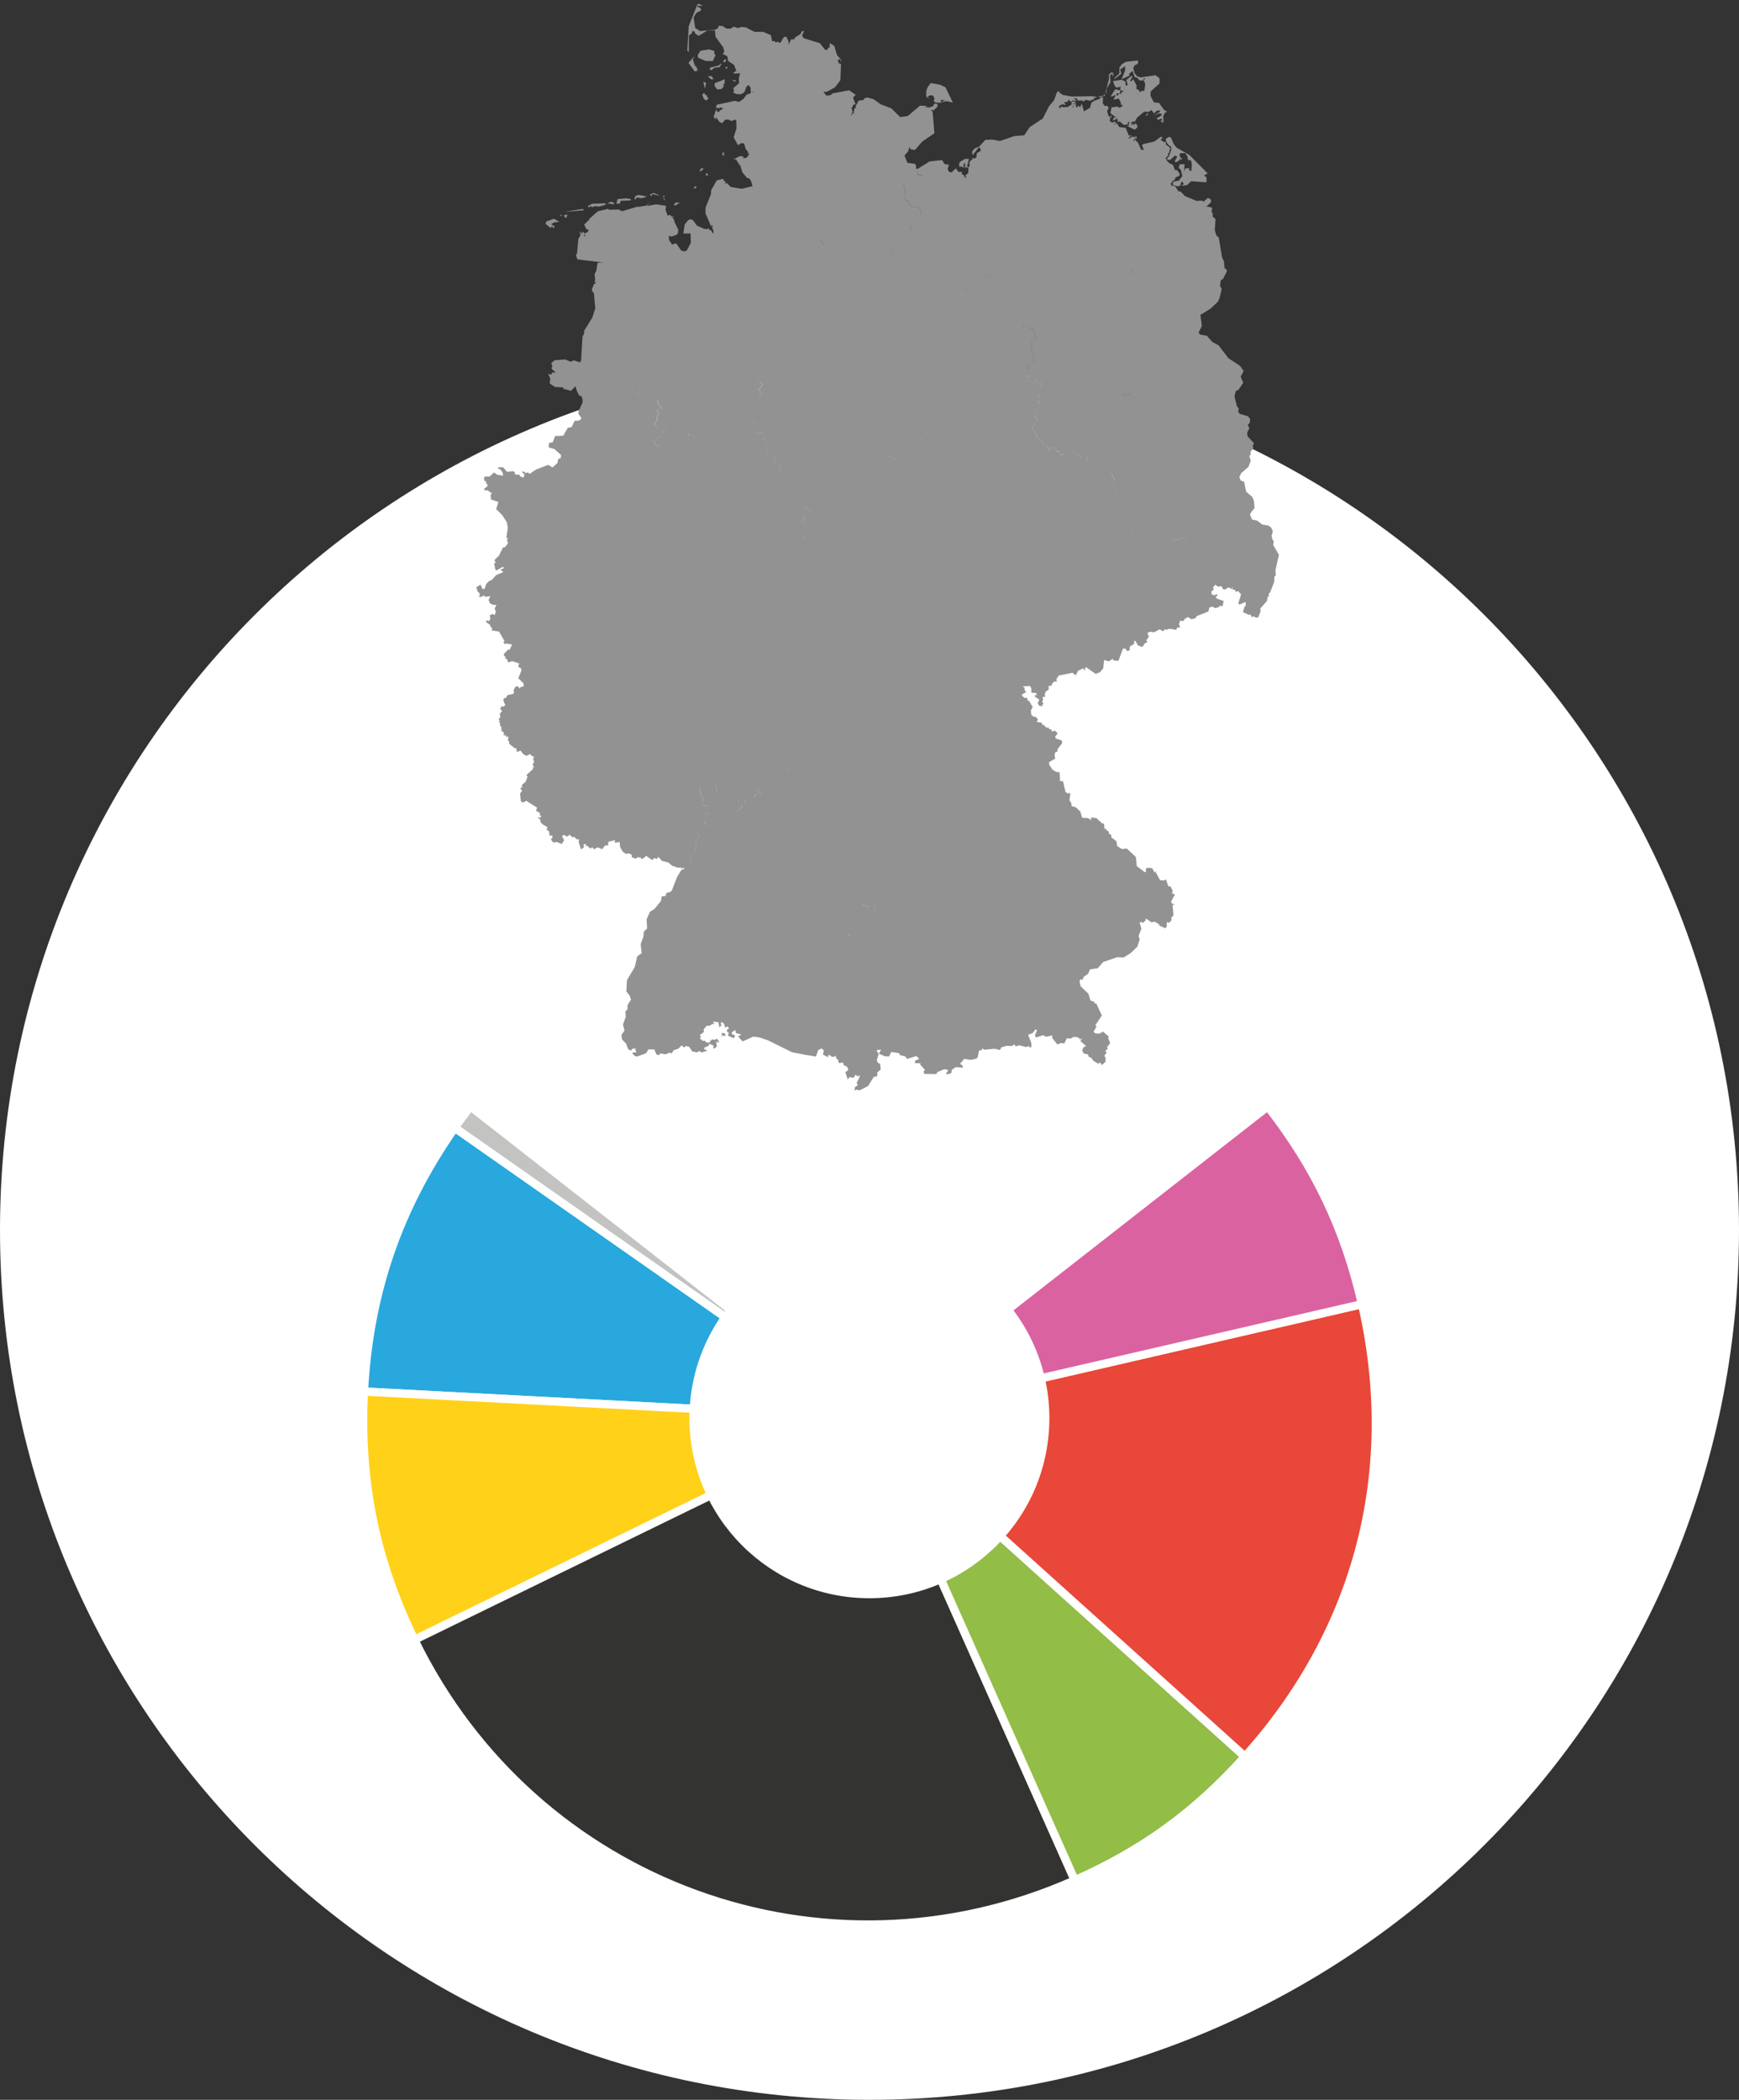 <?xml version="1.0" encoding="utf-8"?>
<!-- Generator: Adobe Illustrator 24.3.0, SVG Export Plug-In . SVG Version: 6.00 Build 0)  -->
<svg version="1.1" id="Ebene_1" xmlns="http://www.w3.org/2000/svg" xmlns:xlink="http://www.w3.org/1999/xlink" x="0px" y="0px"
	 viewBox="0 0 1690 2040" style="enable-background:new 0 0 1690 2040;" xml:space="preserve">
<rect x="0" y="0" width="1690" height="2040" fill="#333333" stroke="none"/>
<style type="text/css">
	.st0{fill:#FFFFFF;}
	.st1{fill:#929292;}
	.st2{opacity:0.9;}
	.st3{fill:#BCBCBB;}
	.st4{fill:none;stroke:#FFFFFF;stroke-width:7.984;stroke-miterlimit:10;}
	.st5{fill:#119ED9;}
	.st6{fill:#FFCC00;}
	.st7{fill:#1D1D1B;}
	.st8{fill:#86B633;}
	.st9{fill:#E53323;}
	.st10{fill:#D75197;}
</style>
<g id="Ebene_1_1_">
	<g>
		<path class="st0" d="M845,2040c466.7,0,845-378.3,845-845s-378.3-845-845-845S0,728.3,0,1195S378.3,2040,845,2040"/>
	</g>
	<g>
		<g>
			<polygon class="st1" points="701.1,1003.6 701.9,1005.4 700.6,1006.8 703.3,1005.9 705.2,1006.6 704.4,1003.8 			"/>
		</g>
		<g>
			<polygon class="st1" points="1064.8,93.9 1063.3,93.8 1062.9,95.1 1066.2,94.6 			"/>
		</g>
		<g>
			<polygon class="st1" points="1073.4,91.3 1072.1,93.2 1069.3,93.3 1067,94.9 1073.8,93.1 			"/>
		</g>
		<g>
			<polygon class="st1" points="934.3,162.9 932.4,162.7 932.5,162.9 			"/>
		</g>
		<g>
			<polygon class="st1" points="932.4,162.7 932.4,162.6 932.3,162.7 			"/>
		</g>
		<g>
			<polygon class="st1" points="1043,95.6 1041.8,97.7 1046.3,97.8 1044.2,95.9 			"/>
		</g>
		<g>
			<polygon class="st1" points="1113.8,113.1 1114.1,112.2 1115.8,111.1 1115.4,109.8 1113.4,112.2 			"/>
		</g>
		<g>
			<polygon class="st1" points="1075.6,85.6 1079.2,80 1078.8,73.4 1081.4,71 1080.9,72.6 1081.8,74.7 1081.8,71.4 1082.7,74.8 
				1081.8,70.6 1079.9,70.4 1077.8,72.3 1077.7,77 1074.5,88.9 1074.9,91.6 			"/>
		</g>
		<g>
			<polygon class="st1" points="1088.7,67.4 1093.5,64.3 1093.4,68.5 1090,77 1097.7,73.5 1097.2,71.9 1100.7,68.9 1102.7,74.9 
				1105.4,75.6 1107.2,78.1 1111,78.2 1110.9,76.6 1112.8,76.1 1112.6,77.2 1111.1,77 1113,81.4 1112.1,88.3 1109.5,88.2 
				1107.6,89.8 1106.9,87.5 1104.4,86.5 1104.5,82.7 1101.2,76.9 1099.5,79 1098.1,78.5 1100.7,74.4 1099.5,73.8 1094.6,77.8 
				1095.8,81.9 1095.2,83.5 1093.8,82.4 1093.9,79.4 1090.1,77.5 1081.6,78.8 1083.8,84.4 1086.3,85.1 1089,84 1088.7,87.7 
				1092.3,88.5 1089,90.2 1090.8,90.8 1086.9,91.3 1086.3,93.2 1084.9,91.9 1085.2,90.7 1088.3,90.7 1088.7,87.8 1083.8,86.7 
				1079.7,93.1 1080,94 1084.5,91.9 1082.1,96.8 1087.3,95.7 1089.1,99.5 1090.9,99.2 1088.9,99.9 1089.5,101.8 1091.5,102.4 
				1088.1,104.8 1086.1,103.6 1080.2,104.3 1079.1,109.9 1085.1,114.6 1082.6,114 1081.3,117.3 1085.9,115.1 1086.4,119 1088,117.8 
				1092.2,121.4 1096.5,120.7 1095.6,119.6 1097.7,117.8 1096.7,122.6 1094.1,121.8 1102.7,126 1105.5,123.6 1104.9,121.3 
				1103.7,119.8 1101.6,121.4 1100.3,119.9 1099.7,122.4 1099.3,119 1102.5,117.6 1102.1,119.6 1105.1,114.2 1112,108.5 
				1116.3,108.7 1119,106.9 1121.6,110.2 1124,107.7 1127.5,107.1 1126.8,109 1121.1,112.2 1126.3,110.2 1129.1,110.7 1128.7,112.2 
				1124.1,115 1125.4,116.4 1128.9,115.1 1129.5,117.5 1127.4,116.9 1129.6,119.2 1130.8,118.2 1130.4,112.8 1132.2,109.4 
				1134.3,108.6 1131.2,106.7 1126.4,100 1121.4,99.5 1118.1,93.1 1118.2,88.9 1126.9,81 1126.9,76.2 1123.1,73.1 1108.5,75.2 
				1105,74.1 1102.6,71 1101.3,66 1102.7,63.4 1105.7,62.1 1106,58.7 1093.9,60.1 1090.2,62.5 1087.9,65.5 1087.8,71.4 1083.4,75.4 
				1083,77 1089.6,71.7 			"/>
		</g>
		<g>
			<polygon class="st1" points="1148,155.6 1148.6,153.9 1147.6,153 1147.1,154.9 			"/>
		</g>
		<g>
			<polygon class="st1" points="1147.7,152.9 1147.6,153 1147.6,153 			"/>
		</g>
		<g>
			<polygon class="st1" points="1133.5,138.1 1136.4,141.7 1138.2,142.3 1138,146.3 1135.8,152.4 1134.3,153.5 1134.6,155.2 
				1137.2,155.3 1142.1,151 1144.1,152.4 1141.8,156 1142.4,157.9 1145.7,156.1 1147.6,153 1146.4,151.8 1146.6,148.9 1151.8,148.7 
				1153.9,151.8 1154.8,156.4 1155.8,155 1157.7,156.3 1158.3,160.2 1157.7,166.3 1155.2,165.1 1156.2,163.4 1152.9,163.5 
				1151.5,164.2 1150.7,167.4 1151.2,159.6 1146.5,159.6 1145.5,163 1147.7,165.2 1149,171.1 1145.6,175.5 1140.4,176.5 
				1139.5,179.5 1144,181 1146.8,180.6 1148.3,176.1 1150.4,178.4 1149.5,179.8 1147.8,179.4 1149.2,180.5 1153.6,179.8 
				1157.5,176.1 1172.4,177.1 1172.5,172.3 1170.1,170.5 1173.6,168.4 1155.8,150.5 1143.6,143.6 1140.7,140 1138.1,133.9 
				1136.1,132.9 1132.8,135 			"/>
		</g>
		<g>
			<polygon class="st1" points="1079.6,114.3 1080.4,113.5 1080,112.3 1078.9,112.8 			"/>
		</g>
		<g>
			<polygon class="st1" points="566.2,203 548,205.8 567.7,204.3 			"/>
		</g>
		<g>
			<polygon class="st1" points="573.8,200.2 576.1,201.4 577.2,200.3 582.4,200.6 584.6,200.1 584.2,199.2 584.9,200 589,198.7 
				588,197.5 575.5,197.9 571.3,200.2 572.6,201.7 			"/>
		</g>
		<g>
			<polygon class="st1" points="618.7,191.9 623.8,192.6 628.9,190.9 620.9,189.4 617.7,190.2 616.4,193.4 617.6,193.7 			"/>
		</g>
		<g>
			<polygon class="st1" points="596.3,196.6 593.6,196.1 590.1,197.4 596.7,198.6 			"/>
		</g>
		<g>
			<polygon class="st1" points="634,188.5 642,190.4 635.6,187.5 631.5,188.8 633.1,190.6 			"/>
		</g>
		<g>
			<polygon class="st1" points="658.1,197.9 660.9,197.6 659,196.6 656.3,197 654.7,199.4 657.6,199.5 			"/>
		</g>
		<g>
			<polygon class="st1" points="644.9,193.8 646.4,194.7 645.5,192.4 			"/>
		</g>
		<g>
			<polygon class="st1" points="645.8,190.9 645.2,189.6 644.3,191.4 645,192 			"/>
		</g>
		<g>
			<polygon class="st1" points="602.2,196.8 602.6,197.8 603.1,195.1 613.1,194.7 612.8,193.3 608.6,192.7 600.2,193.4 599,197.8 
				602.1,197.9 			"/>
		</g>
		<g>
			<polygon class="st1" points="681.5,163.3 679.8,166 680.8,166.5 683.9,164 683,163.6 			"/>
		</g>
		<g>
			<polygon class="st1" points="685.9,170.6 688.4,170.1 687.2,168.4 686.3,168.3 			"/>
		</g>
		<g>
			<polygon class="st1" points="676.3,182.8 676.9,181.1 675.7,180.9 673.7,183.1 			"/>
		</g>
		<g>
			<polygon class="st1" points="550.2,209.1 551.7,208.3 548.2,208.9 548.9,211.3 551.1,211.3 550.4,210.1 552.1,209.2 			"/>
		</g>
		<g>
			<polygon class="st1" points="546.6,209.5 544.5,208.5 544.4,206.7 544.7,210 			"/>
		</g>
		<g>
			<polygon class="st1" points="536.7,219.9 537.9,221.8 539.1,220.1 535.6,217.7 538.8,216 543.7,215.6 538.3,212.5 530.7,215.2 
				530.3,217.6 534.8,221.3 			"/>
		</g>
		<g>
			<path class="st1" d="M1242.9,539l-5.5-9.4l0.4-4.3l-1.2-0.8l-0.8-4.1l1.2-4.3l-1.8-3.7l-2.8-1.9l-5.7-0.9l-4.9-3.8l-5-1.1
				l-2.1-4.9l1.6-2.7l0,0l2.9-3.4l-0.6-7.2l-1.7-3.8l-5.9-5.1l-1.9-9.5l-3.3-1.3l-1.4-3.1l1.7-3.9l7.2-6.3l2.2-5.7l-1.3-4.6l1.4-2.3
				l-0.6-1.4l2.8-4l-0.2-3.1l1.2-1.6l-6.5-7l-0.2-3.8l2.1-3.8l-1.6-3.5l1.8-1.7l0.6-3.8l-2.2-2.8l-8.1-2.4l-1.5-2.3l0.7-2.5
				l-1.9-2.8l-2.3-9.2l1.3-5.3l2.6-1.2l4.6-6.8l-2.5-6l2.9-5.4l-3.5-5.1l-11.3-7.4l-9.6-12.5l-6.2-3.4l-5.1-5.9l-6.5-1.1l-1.6-1.9
				l3.2-6.5l-1.4-10.8l9.8-6l7.2-6.8l1.7-3.7l2-8.8l-1.7-2.9l0.8-5.4l2.3-1.5l3.7-7.5l-0.6-1.8l-1.6-0.4l-0.8-7.4l-5.4,2.9l-2.6-0.2
				l0,0l2.6,0.2l5.4-2.9l-1.7-3.4l-3.3-19.6l-2.3-1.9l-1.6-5.5l0.8-10.5l-2.8-2.4l-0.1-3.8l-1.2-0.8l0.9-2.9l-0.7-1.4l-4.9-0.9
				l4.3-4l0.1-2.6l-3-1.8l-4.2,3.7l-1.4-1l-5.4,0.3l-11.3-4.7l-4.5-4.7l-1.5,0.4l-4-5.6l-3-0.1l-1-2.4l1.6-0.7l-0.1-1.7l1.9-0.2
				l1.5-3.1l3.2-1.4l1-1.8l-2.8-3.9l-2.1-0.1l-1.9-5l-3.4-1.6l-2.8-2.8l-0.3-1.9l-1.1-0.1l3.1-2.7l-0.5-1.8l1.2-0.7l1.1-5l-4.1-3.1
				l-0.4-2.9l-1.4,0.5l-2.9-1.9l-0.2-1.2l1.7-0.7l-0.5-1l-1.4-0.4l-5.9,4.5L1111,140l-1.2,1.2l2,4.4l-2.8-0.1l-3.3-7.3l-1.9-1.4
				l0.3-1.4l-2.4,1.7l-0.1-1l2.4-1.9l0.5,0.7l0.2-2l-2-1l1.2,2.1l-2.7-1.4l-5,2.4l2-2.5l2.6-0.6l-3.8-0.3l-3.1-7.4l-6.2-0.8
				l-2.4-3.8l-3.6,1.9l3-2.4l-1.2-1.1l-2.7,1.3l-2.5-2l0.9-2.7l-2.3-2.8l-1-3.8l1.5-3.2l-1.2-2l-2.6,0.1l-1.9-2.4l0.3-5.7l-1.7-0.4
				l-1.9,1.8l-5.5,1.9l-2.3,1.8l-1.3,4.8l-5.9,3.5l-2.1-7.6l-1.6,3.6l-1.9-1.7l-0.8,1.8l-1.3-0.2l-0.4-3.9h-1.2l-1.1,4.2l-0.9-0.1
				l1.4-2.1l-0.5-2l2.3-0.6l-0.6-1.2l-3.3,0.5v2.7l-4,2.4l-4.5,0.2l-1.1-0.9l-1.6,2l-1.3-1.4l0.5-1l2.3-1.4h2.8l0.5,1.1l0.6-1.3
				l-1.8-1.8l3.3-0.5l1.9-2.7l-0.1,1.4l2.5,1.1l2.1-3.3l2.7-0.1l1.3,2.3l4.2-0.1l1.4,1.1l1.8-1.8l4.4,1l4.3-1.9l-0.8-2.6l-21.1,0.4
				l-8.9-1.6l-4-2.9l1.2-1.2l-2.7,1.2l-2.9,8l-4.9,5.9l-6.1,11.9l-12.8,8.5l-5.2,7.8l-9.7,0.8l-13.9,4.8l-7.6-1.4l-6.6,0.3l-6,6.5
				l-4.3,1.7l-2.6,3.1l0.4,3.7l6.2-7.9l1.8,1.8l-0.3,2l-3.4,1.9l-0.6,4.2l-2,1.2l-2.6-0.9l1.2,1.7l-2,0.9l-1.7,2.9l0.8,1.2l-0.8,2.5
				l-1.9-0.9l1.9-7.1l-3.7-0.1l-5.2,3l-0.9,3.1l1,1.9l0.9-0.9l2.9,1.7l-0.4-3.3l1.5-1.9l0.1,5.7l1.6-1.6l0.7,1l1-0.6l-0.2,5.7
				l-3,2.4l1.3,2.1l-2-0.4l-0.4-1.9l-2.3-1.3l0.2-2.1l-3.2,0.2l-2.8-3.6l-4,4l-2.6-0.6l-1.3-2.9l1.4-4l-4.4-0.6l-2.4-3.9l-12,1.3
				l-11.5,7.1l-0.9,4.9l6.1,2.2l-0.2,0.1l-6-2.1l0.9-4.9l-1.8-0.3l0.2-2.9l-1.2-1.8l-7.3-0.9L879,151l3.4-3.8l1.6-4.6l0.9,2.5
				l4.3,0.6l6.9-8l12-8.3l-1.8-21.6l-0.9,0.3l-0.4-1.3l1.8-0.1l-0.2,1.2l4.2-4l0.5-2.2l-1.1-0.9l-0.8,0.8l0.3-1.4l-2.1,1l-0.7,2
				l-4.6,1.4l-3.9-1.1l3.3-0.6l-7.5-0.3l-12,10.1l-7.3,1.1l-8.8-8.6l-10.1-3.8l-7-5l-6.2-1.7l-2.4,0.6l-1.4,1.9l-4.5,0.6l-2.9,5.1
				l0.2,1.8l-1.5,0.8l-0.7,4.1l1.3,0.8l-1.6-0.6l-2.8,2.9l2.1-3.8l-1.2-4.6l1,0.1l0.5-2.4l2.5-0.7L829,95l2.5-3l-6.3-4.3L808,91
				l0.8,0.1l-1.6,1.3l-4.1,0.6l-2.8-3.8h3.1l8-4.3l5.3-7l0.6-15.5l-1.7-0.5l1.7-1.3l-2.2,1.2l-0.9-3.7l2.5-0.6l0.6,2.8l0.3-2.1
				l-4.2-4.7l-2.7-9l-4.4-2.6v5l-0.9-1.2l-1.6,2.8l-1.9-0.1l-5.1-6.4l-16-5l-1.3-2.7l1.9-4.1l-2.1,0.1l-1.5,2.9l-4.7,2.8l-1.5,2.2
				h-2.7l-2.6,5.1v-3.2l-2.3-4.6l-2.3,0.6l-3.3,5.5l-3.2-1.1l-1,0.9l-1.8-1.6l-2,0.3l-1.2-5.9l-7.7-3.3l-8.2,0.1l-8.6-4.5l-4.2-0.3
				l-3.3,1.1l-4.1-1.4l-3.1,2l-4.1-0.2l-4-2.6l-3.8,0.1v1.9l-2.9,1.7l-14.8,1.4l-4.8-3.1L674.1,17l2.5-4.4l4.9-2.6l-1.1-2.7L678.1,7
				l-0.4-1.3l5.9-0.2l-2.4-0.8l-2.1-1l-1.5,0.9l-8.3,20.9l-1.4,23.6l1.5,1.5l0.1-16.2l2.9-2l0.5-2.3l2,0.5l1.1,2.5l3.1,1.7l8.3-5.2
				l7.4-0.2l0.6,6.3l7.5,10.4l1.1,4.5l-1.5,1l0.3,1l4.1,2.1l0.6,4.4l5.9,4l2,5.5l1.3-0.3l-3.9,2.1l0.4,1l4.4-0.1l1.2-1.7l-0.8,1.8
				l1.9,0.7l-0.9,0.1l-1,4.1l0.3,4.5l-5.8,5l1,1.8l-1,2.3l3.3,1.5l4.5,0.1l2.4-1.4l-0.7-0.5l1.2,0.4l2.4-6.1l2.1-1.3l1.9,3.2
				l-0.3,2.7l2.3,1.1l1.8-0.5l-1.1,0.9l-2.5-1.1l-0.5,2l-3.5,0.8l-3.3,4.4l-4.2,2.9l-4.3-1l-17.3,3.7l-1.1,2.8l3.7,0.7l0.4-1
				l1.8,0.8l1.3-0.8l-1.2,2.4l-1.9,0.4l-1.1,2l-2.2-1l0.6-1.5l-1.2,0.4l-2.3,6.7l2.4,3.3l-1.5-2.6l1.8,1.6l-0.7-2.8l3.6,5.3l2.8,1.3
				l2.7-3.3l3-0.4l3.3,1.6l3.6-1.5l1.1,1.3l0.1,7.4l-2.7,8.7l4.2,7.6l0.5-1.5l-0.3,1.5l3-2.1l2.7,0.4l1.6,5.4h1.2l-1,0.3l2.6,3.1
				l-1.7,0.8l2.1,0.1l0.1,0.9l-2.3,3.2l-2.1,0.5l-0.5-1v1.1H722l0.7-1.5l-3.5-0.7l-6.3,3.1l2.4,0.1l2.3,4l1.8-1.1l-1.7,1.4l1.8,1.9
				l2,6.5l4.3,5.2l2.8,1l1.3,2.5h0.1l1.3,4.7l-10.7,2.5l-10.5-1.8l-4.7-4.8l0.7,2.3l-1.5-1.3l0.5-1.4l-2.1-1.2l0.1-1.6l-6.5,1.6
				l-5.4,9.5l-0.3,3.9l-5.3,13.4l0.1,5.6l3.2,7.1l0,0l2.3,5.8l0.3-1.8l0.9,0.1l-0.1,3.5l1.6,1.7l-0.6-0.6l-0.1,3.2l-1.1-0.2
				l-0.5-2.1l-2.8-1.5v-1.4l-1.3,1.2l-3.3-0.3l-6.9-3.1l-3.9-5.4l-2.6-0.8l-2.1,0.9l-3.3,4.2l-1.3,8.8l7-0.1l0.3,9.1l-3.9,7.3
				l-1.9,1.1l-3.7-0.9l-4.2-6.3l-1.4-0.7l-3.1,1.2l-3-4.4l-0.2-4.1l2.9,0.7l5.1-1.9l1.5-3.1l-1.1,0.7l1-1.8l-3.9-8.1l-0.6-2.3l1-0.7
				l-1.2,0.5l-1.3-2.1l1.5-0.7l-0.6-0.8l-1,1.3l-2.1-2.1l-2.4,0.8l-2-5.8l0.5-3.7l-9.7-1.5l-8.7,1.6l2.1-3.9l-2.4,3.4l-8.7,1.5v-2.8
				v2.3l-15.2,4.6l-3.7-1.7l-8.9,0.3l-1.3-0.9l-9.9,2.4l-7.7,6.9l0.1-1l-0.6,2.1l-5,5l2.3,4.4l2.3,0.9l-1.8,2.4l-1.9,0.1l0.3,1.8
				l-2.4-3l-0.8,2l-2.2-2.6l1.5,3.8h2.2h-2.5l-1.9-3.4l1.3,4.1l-2,3.1l-1.3,14.2l-1.1,1.9l1.5,4l25,3l-5.4,0.3l-1.4,8.2l-1.6,2.6
				l0.7,6.2l-0.8,1.4l1.6,1.5l-2,0.6l-2,5.1l0.3,2.4l1.5,1.1l1.4,15.1l-2.9,9.1l-8.1,13l0.4,1.6l-1.8,4l-1.4,23.4l-1.2,1.4l-5.7-1.9
				l-3.3,1.3l-5.3-2.2l-10.3,0.8l-3.4,3l1.2,1.6l-0.6,3.7l4,3.6h-3.5l-0.9,2l-3-0.6l2.1,4.4l-0.6,4.8l5.1,3.4l8.2,0.5v1.3l7.5,2
				l4.2-4.5l1.7,5.3l2.1,3.9l1.9,0.2l1.3,3.6l-0.1,3l-4,8.6l0.1,2.3l3,4.4h-0.1l-2.2,2.1l-4.5,0.2l-2.9,6.1l-3.7,0.7l-4.4,7.7
				l-8,0.3l-2.1,6l-3.6,0.7l-0.6,4.3l5.6,1.6l6.5,5.7L545,445l-2.4,0.8l-0.9,4.1l-4.8,4.2l-4.1-2.5l-11.9,4.6l-6.3,4.2l-1.7-1.6
				l-1.5,0.9l-3.4-2.1l-0.4,1.6l2,1.4l-0.7,3.5l-3.3-1.2l-0.8-1.7l-4.1-0.2l-0.6-2.5l-1.6-0.8l-5.8,0.7L489,454l-4.3-0.1l-1.1,1.3
				l2.8,0.9l2.2,3.4l0.2,2.7l-5.7-1.1l-3-2.1l-4.3,4l-4.4-0.1l-1.4,1.7l1.1,0.9l-1.1,0.7l2.6,2l-0.3,1.6l1.4,0.4l-0.1,2.4l-2.9,2
				v1.7l3.2,0.1l4.3,2.9l-1.5,1.3l0.5,4.6l7.1,2.5l-2.1,6.9l5.9,5.9l4.5,6.9l0.9,5.5l-1.5,9.8l1.7-0.1l-1,1.9l1,3.3l-2.8,3.7
				l-2.1,0.4l-3.9,7.9l-4.4,4.3l1.2,2.6l-1.5,0.6l1.2,6.4l1.5,0.3l5.6-3.3l1.4,1.1l-3.6,1.8l2.9,2.1l-7.1,3.1l-4.1,4.6l-2.8,1.2
				l-2.6,2.6l-1.7,4.9l-1.9,0.1l-2-4.2l-4.1,2.5l1.2,4l2.2,2.2l-0.6,3.7l4.8-1.8l1.1,1.2l4.9-0.6l-1.7,3.6l1.2,3.1l3,1.7l3.4,0.1
				l-1.7,3.8l1.2,2.6l-1.3,3.6l-1.5-1.3l-3.1,1.3l0.5,4.1l-1.7,1.7l-1.7-1l-0.9,1.8l4.5,3.1L476,608l2.2,2.3l-0.2,3.4l0.6-1.2
				l6.4,1.1l5.3,9.2l-1.2,1.1l1.3,1.4l-0.6,0.8l1.8-0.9l6,0.9l-2.2,5l-1.5-0.1l-4.2,4.3l0.2,2l1.5,0.7l-0.6,1.4l1.7,0.8l1.5,3.4
				l3.7-1.3l6.8,2.2l-0.9,3.5l2.7,1.1l0.4,2.4l-3,7.5l4.9,4.7l0.5,2.9l-3.6,1.1l-0.1,1.4l-2.3-2.4l-2,0.3l-2.1,3.5l0.6,2.2l-1,1.4
				l-5.5,1.3l-1.5,2.6l-1.7,0.3l-0.8,1.9l2,5.1l-2.7,1.4l-0.9-0.8l-0.6,1.2l-0.7,1.9l1.8,1.5l-2.3,3.1l0.7,3.5l-1.1,0.2l-0.6,2.4
				l1.4,0.1l-1.7,1.7h1.3l0.5,3.9l1.3,0.9l-0.8,1.3l1.2,0.7l-1.2,1.3l2.6,1.6l0.7,4.2l1.2-1.9l0.7,2.7l0.6-0.9l1.5,0.7l-0.4,3.5
				l1.1,0.6l0.2,2.5l5.4,4.4l1.3-0.3l0.9,4l3.3-1.6l3,3.8l2.8,1.4l3.5-1.6l3.5,2.8l1.4-1.1l-1.9,2.5l1,3.7l-1.5,1.8l1.4,3.4
				l-1.7-0.5l0.9,1.7l-6.5,5.9l0.9,1.8l-1.7,4.7l-3.8,3.4l0.4,2.1l-2,0.7l1.9,2.7l-2,2.7l0.9,7.8l2.2,0.8l3-1.6l10.5,6.7l-1.1,3
				l3.9,2.2l-0.2,2.2l1.5,0.4l-1.1,2.1l-2.1-0.8l0.3,1.2l2.1,1.5l-0.3,1.8l2.2,2.5l4.8,2.8l-0.8,2.7l2.4,1.2l0.5,4.4l2.4-0.3
				l0.6,1.6l-1.7,2.4l2.3,3l3.5-0.6l4.7,2l2.3-3.6l-2-4.1l1.9-1.3l2.8,1.8l2.8-1.8l2.9,2.7l1.1-0.9l3.3,2.9l1.9-0.4l-0.6,2.7
				l2.4,7.3l2.9-2.3l-0.7-2.2l1.5-0.9l1.3,0.4L569,822l1.8-0.4l2.7,2.8l2.3-1.3l1.2,2l4.1-1.9l4.1,1.9l2.7-3.7h3.1v-1.9l0.2-1.7
				l6.6-1.6l-0.6,2.5l5-0.6l0.5,4.9l2.4,4.3l3,2.2l3.1-0.4l2.7,1.3l0.1,2.4l3.4,1.3l2-0.6l-0.1-1.1l2.2,0.9l1-0.7l0.3,1.7l2.7-0.4
				l2.3-2.5l6.1,4.2l1.9-2l2.7,0.9l1.2-2.1l3.6,3.9l6.4,1.7l3.5,3.1l5.6,1.9l3-0.3l0.4,1.3l2.2-1.1l0.6,1.3l4.4-3.8l1.1-2.4l1.3-5.2
				l4-6.1l0.8-8.8l3.1-6.5l-1.7,0.1l0.5-2.1l8.3-7.8l-3.2-3.9l4-5.4l0.2-2.8l0.1-0.1l-0.2,2.8l-4,5.4l3.2,3.9l-8.3,7.8l-0.5,2.1
				l1.7-0.1l-3.1,6.5l-0.8,8.8l-4,6.1l-1.3,5.2l-1.1,2.4l-4.4,3.8l-3,1.1L658,852l-5.1,13.1l-1.9,1.7l-3.1,0.4l-1.2,3.3l-3.7,0.4
				l-0.7,4.5l-6.3,7.7l-4.3,2.7l-3.3,7.3l0.5,8.9l-3.2,3.1l-0.4,4.7l-2.7,7.6l1,8.6l-4.4,3.2l-2.3,10.2l-7.6,12.8l-0.6,11l3.3,4.2
				l1.2,3.7l-3.3,5.2l-0.1,4.2l-2.1,2.3l0.5,4.8l-2.8,7.8l1.5,5.7l-3.1,4.6l0.9,4.4l3.7,3.7l2,5.4l2.5,1.5l2.3-2.2l2.2,0.5l1.6-1.1
				l-1.7,1.7l1.2,2.6l-4.4,0.6l2.8,3.1l2.2,0.5l8.8-3.1l2.2-3.8l5.9,0.1l1.8,4.7l2.6,0.8l1.4-1.7l5.1,0.9l4.1-1.7l1.8,0.9l1.7-3.1
				l4.7-1.6l3.4-3.3l1.8,2l2.6-1.3l2.7,0.7l3,4.6l5.1,0.9l1.3-1.4l2.9,1.4l4.7-1.4l0.2-1.4l-1.8,0.6l-0.9-2.2l4.3-2l1-2l4.2,2
				l-0.7,2l1.2,0.8l2.5-2.3l-0.7-3.7l1.1-1.2l0.6,1.8l1.1-1.3l-2-3.1l-2.1,1.3l-3-0.6l-0.3,1.3l-1.2-0.4v2l-2.8,0.4l-1.7-1l0.2,1.3
				l-0.7-2.3l-1.9,0.3l-3.3-2.5l1.3-1.3l-1.3-1.9l4.1-3l-0.4-2.2l2.9-3.8l3.1-0.1l2.7-1.8l2.1,0.4l-1.2-1.5l0.5-1.8l0.8,1.1l3.5,0.1
				l1,5l2-1.8l-0.7-1.9l0.8-1.5l2.5,1.9l0.9,3.6l2.5-1.1l1.5,2.1l-1.6,0.5l-0.8,2.1l2,1.5l-0.8,2.8l5.6,2.4l1.5-2.5l-3.4-1.6
				l0.1-1.5l3.3-2.4l0.8,3.1l4.5,1.2l0.1,1.2l-1.9-0.3l-0.1,1.8l3.7,4.2l10.5-4.7l6,0.8l8.2,2.8l23.7,11.7l11.4,2.1v0.1l11.6,1.8
				l2.2-6.3l3.3-1.5l2.2,2l-1,3.9l5,2.5l0.6-2.5l3.4,2.3l3.6-0.6l0.6-1.4l-0.5,3.1l2.6,2.3l-0.7,0.7l1.2,1.9l3.6-0.6l1,2.7l3.3,1.6
				l1,3.1l-2.9,2.1l2.4,7.1l1.7-2.4l4,0.8l1.6-3.1l2.5,1.7l1.2-1l0.8,0.7l-3.2,6.8l1.3,1.9l-3,2l-0.3,3.3l2.1-0.9l2.7,0.8l8.3-4.3
				l5.6-8.9l3.4-0.7v-3.7l3.3-2.8l-0.6-5.5l-2.2-1l-1-2.3l1.8-6.4l-1.9-2.9l0.7-0.9l3.6-0.1l-2.2,3.7l5.8,2.6l4.1,0.2l2.2-4.4
				l7.8,1.2l0.4,1.8l5.4,1.3l1.6,2.5l9.3-2.9l2.5,3l-3.8,1.4l-0.3,2.5l5.6,0.2l-0.5,1.2l4.6,5.1l-1.2,1.9l0.6,2.1l11.8,0.2l1-2
				l6.6-2.7l4,0.7l-2.5,4.1l3.8-0.3l1.8-1.3l0.1-2.5l4-2.8l7.2,0.6l-1.2-2.9l-2-0.6l4.2-5.1l6.2,1l5.6-1.2l1.3-1.3l1.4-6.7l2.6-0.2
				l0.2-1.8l2.3,1.3l10.1-0.9l5.3,1.2l1-2.5l4.9-1.5l5.3,0.1l2.8-1.5l1,1.9l3.5-1.1l6.5,1.7l3.3-1.1l-0.3,1.7l2.4-0.7l-0.2-4
				l-3.1-7.8l4.3-1.5l3.2-3.9l1.1,1.2l-2,4.9l1.2,1.9l6.9-2.2l2.7,1.6l6.1-1.4l-0.1,2.5l5.1,6.3l3.4-1.4l3.3,0.4l2.5-5l3.7,0.3
				l2.7-1.6l4.3,0.3l2.3,2.1l2.1-1.2l-2,2.8l5.6,4.9l-2.3,0.9l-1.5,3l1.4,3.2l4.3,1.1l0.5,2l2.5,1.1l2.3,3.1l5,2.9l0.5-1.4l1.7,0.8
				l0.8,1.9l3.7-3.5l0.1-3.8l-1.3-1.7l2.2-3.4l-1.3-1.8l2.4-1.4l-0.7-1.8l3.1-4.1l-1.8-4.4l0.3-2.1l-5.4-4.6l-3.9,2l-3.7-0.4
				l-1.7-1.6l3-5.1l-1.3-1l6.4-9.7l-5.6-11.9l-1.4,0.5l-0.7-2.1l-3.3-0.8l-2-6.7l-7.6-7.3l-1.1-4.6l0.7-2.2l2.3,0.4l1.2-3l4.1-2.7
				l1.9-4.4l7.4-1l5.4-6.1l13.7-4.7l6.2,0.3l6.7-4.2l6.5-6.2l2.4-7.2l-1.1-3.3l2.7-7l-1.6-5.9l1-0.8l2.2,1l2.6-2.5l0.2-1.8l5.5,3.8
				l2.8-0.8l4.1,2.3l1,1.8l5.6,2.5l1.4-2.3l-0.2-2.7l1-1.4l0.9,1.3l2.7-2.6v-2.7l2-2.3l-0.9-9.9l2.1-0.9l-2.2-0.4l-1.5-1.8l3.9-7.2
				l-2.9-1.2l0.8-2.2l-1.9-4.1l-2.5-0.7l-2.2-6.5l-1.9,1.1l-3.8-0.3l-4.1-7.5l0.5-1.4l-1.7,1.5l-2.4-4.2l-4.1-0.5l-2,0.7v3.4
				l-1.1,0.2l-7.8-5.9l-0.8-8.7l-8.9-8.4l-4.6,0.6l-4.8-3l-0.6-4.6l-5.1-3.9l0.2-2.1l-2.2-1.3l-0.6-2.5l-1.7-0.5l-0.6-1.7l-1.7-0.1
				l-0.4-5.1l-1.9-0.2l-5.3-5l-5.3-0.8v2.7l-2.9-2l-5.8-0.3l-1.9-6.2l-4.2-3.9l-4.3-1.3v-2.5l-2-3.1l0.9-6.1l-0.7-1.2l-1.3,0.8
				l-2.7-1.5l-2.5-10.7l-2.8,0.2l-0.5-8.9l-2.9-0.1l-3.9-2.1l-3.3-5.1l-0.1-2.4l6-3.4l-0.7-3.2l0.9-3.3l2-0.3v-2.4l4.5-5.8l-0.3-2.6
				l-5.9-2l-0.6-1.7l2.4-3.1l-0.8-1.2l-2.5-1.8l-2.4,1.4l-0.1-2.3l-2.5-0.3l-0.1-1.4l-2.8-0.2l-2.5-2.9l-0.9,0.9l-0.9-2.7l-4.8-0.7
				l1.2-2.4l-2.3-2.8l-1.4,0.4l-2.7-2l-0.5-4.4l1.8-3.5l-2.3-3.4l0.7-0.6l-1.2-0.1l-0.7-1.9l-1.2,0.4l-0.8-3.3l-2,0.4l-3-2.2
				l0.5-1.7l3.6-1.8l-1.8-2.9l0.5-1.2l-2.1-1.5l7.1-0.5l1.3,2.1l0.1,4.5l4.6,0.2l0.9,2.7l-1.8-1.1l-0.5,1.7l4.6,3.3l-1.6,3.2
				l1.3,2.6l4,0.5l-1.1-1.1l1.3-1.4l-1.3-2l1-1.6l-0.4-3h2.5l-0.6-2.7l1.5-3l2.4-1.1v-3.9l2.7-0.1l0.9-2.5l2.3-1.8l1.8,0.7l-0.2-2.8
				l2.2-3.5l13.6-2.7l2.9,2.6l2.5-4.7l5.1-2.2l1.3,2.4l0.8-3.8l10.9,7.5l-0.5-1.2l3.3-0.9l3.4-3.9l0.9-8.2l4.6,1.3l3.9-2.5l0.5,1.6
				l4.9,0.4l4.4-11.8h2.7l1.1,2.3l2.7-0.7l0.2-3.7l4.4-2.7l-0.4-3l1.6,0.5l2.1,4l4.4,1.7l2.5-3.6l2.4-1.2l-1-1.9l2.5-3.2l-1.4-3.8
				l2.7-1.2l3.8,0.6l5.3-2.9l3.6,1.9l1.7-2.2l1.2,0.9l3.1-1.2l6.7,1.1l0.5-2l3.1-0.3l-1-3.3l1.1-3.3l3.1,0.4l1.5-2.3l3-1.6l3.4,2.1
				l4-1.1l1-1.9l11.5-4.6l0.8-3.7l2.8-1l3.1,1.5l3.9-1.2l0.1-1.2l3.1,0.5l0.9-5.1l-7.3-2.5l0.5-0.7l-1.2-0.8l2.1-1l-0.3-1.5
				l-3.5,1.1l-2.1-1.4l0.1-2.8l1.7-0.8l0.4-1.7l-1.1-1.6h1.2l1.3-2.1l3.1,2.2l2-0.9l1.7,0.9l0.3,1.6l2.1,1.1l3.8-2.3l3.2,1.7
				l0.8-3.1l-0.3,3.3l2.8,0.7l0.3,1.8l2.5-0.8l2.9,3.2l-2.8,9.1l1.5,0.7l5.7-2.4l0.2,3.5l-1.3,1.1l-1.5,5.3l5.9,2.7l1.5-0.4l1.2,2.6
				l1.9-0.9l1.9,1.3l2.5-0.2l2.4-6.5l-0.6-1.9l6.6-7.5l0.8-4.3l1.2-0.4l-0.2-2.8l1.2-0.6l4.1-10.5l0.2-5.4l1.3-0.7l-0.3-5.3
				L1242.9,539z M568,229.7l-0.9-1.4h2L568,229.7z M584.8,403.3l-11.9-0.3l0,0L584.8,403.3L584.8,403.3z M628.2,388.4l-8-3.9
				l-2.1-7.2l-6.8-3l0,0l6.9,3.1l2.1,7.2L628.2,388.4L628.2,388.4z M635.3,387.1l4,2.3l1,4.1l3.7,3.6l-5.1,1v2.2l2.1,2.6l-2.7,0.5
				l0.1,5.1l-2.2,3l0.6,2.2l2.3,1.8H639l-2.3-1.8l-0.7-2.2l2.2-3l-0.1-5.1l2.7-0.5l-2.1-2.6v-2.2l5.1-1l-3.7-3.6l-1-4.1L635.3,387.1
				L635.3,387.1z M642.9,434.9l-5.2-2.1l-2.9-4.6l7.4-4.4h0.1l-7.4,4.4l2.9,4.5L642.9,434.9L642.9,434.9z M645.3,423.9L645.3,423.9
				l-0.8-5l0.3-1.1l2-0.4l-1.7-1.8h-1.5h1.6l1.7,1.8l-2,0.4l-0.3,1.1L645.3,423.9z M652.6,431.8l-5.4-1.6l0,0L652.6,431.8
				L652.6,431.8z M660.8,429.7l-3.4-0.3l0,0L660.8,429.7L660.8,429.7z M670.9,423.4l-2.2-1l0.1-1.3l0.1-0.1l-0.1,1.3L670.9,423.4
				L670.9,423.4z M670.3,376.4L670.3,376.4l5.1,2l0,0L670.3,376.4z M676.1,424.6l-2.7-1.9h0.1L676.1,424.6L676.1,424.6z
				 M706.4,275.1L706.4,275.1l-1.9,0.5l0,0L706.4,275.1z M703.9,274.4L703.9,274.4l-1.9,1.4l-4.6,0.5l0,0l4.6-0.5L703.9,274.4z
				 M700.6,214.1L700.6,214.1l-3.6,5l0.9,2.5l0,0l-0.9-2.5L700.6,214.1z M698.3,230.4l1.5-2.7l-1-2l0.5-3.8l0,0l-0.5,3.8l1,2
				L698.3,230.4l-2.2,1.7l0,0L698.3,230.4z M694.4,230.8L694.4,230.8l-1,0.9l0,0L694.4,230.8z M693.6,269.9L693.6,269.9l-2.1,1.2
				l0,0L693.6,269.9z M687.1,268.4L687.1,268.4l-0.9,0.1l-0.1-0.2L687.1,268.4z M678.5,377.5l1.5,0.8l0,0L678.5,377.5L678.5,377.5z
				 M686.7,787.6l-2.8,2.6l0.9,1l-0.1,0.1l-0.9-1L686.7,787.6l0.9-4.3l-5.5-2l1.8-2.7l-4.1-10.8l0.6-3.9l2.1-0.8l0,0l-2,0.7
				l-0.6,3.9l4.1,10.8l-1.8,2.7l5.5,2L686.7,787.6z M691.8,370.8l-4.6-1.8l0,0L691.8,370.8L691.8,370.8z M692.3,772.8L692.3,772.8
				l2.9-2.2h0.1L692.3,772.8z M696.3,771L696.3,771l0.6-1.7l-1.8-9h0.1l1.8,9L696.3,771z M701.5,368.2l-1.7-1.9h0.1L701.5,368.2
				L701.5,368.2z M702.9,760.6l-0.5-1.8h0.1l0.4,1.5V760.6z M704.6,385.1L704.6,385.1l-0.3-3.3l1.1-1.4l-1.1-1.9l-0.2-8.5l-1.1-2.2
				h-0.2l0.2-0.1l1.1,2.2l0.2,8.5l1.1,1.9l-1.1,1.4L704.6,385.1z M706.8,772.1v-0.2h0.1L706.8,772.1L706.8,772.1z M708,386.1
				l-1.9-1.5l0,0L708,386.1L708,386.1z M708.7,295.2l-3.2-0.1l-1.1-2.1l0.4-3l-3.8-2.1l0.3-1.7l-3.3-5l-0.9-4l-9.2-4.3l-0.4-0.5
				l-2.1-3.4l0.7-0.5l0,0l-0.7,0.5l2.1,3.4l0.4,0.5l9.2,4.3l0.9,4l3.3,5l-0.3,1.7l3.8,2.1l-0.4,3l1.1,2.1L708.7,295.2L708.7,295.2z
				 M734,370.5l4,0.4l3.2,2.9l-3.6,4.6l1.3,1.1v1.9h1.2l-0.1,2.5l-2.3,2.3l0.2,2.3l-3.4,4.5l0,0l3.4-4.5l-0.3-2.3l2.3-2.3l0.1-2.5
				h-1.2v-1.9l-1.4-1.1l3.6-4.6l-3.2-2.9L734,370.5L734,370.5z M728.3,400.3l1-5.6l1.7-0.6l0.7-2l0,0l-0.7,2l-1.7,0.6L728.3,400.3
				l-1.7,0.8l1.2,0.8l-0.5,1.5l5.4,1.9l3.4,2.6l-2,1.5l0,0l2-1.5l-3.4-2.6l-5.4-1.9l0.5-1.5l-1.2-0.8L728.3,400.3z M733.3,414.4
				L733.3,414.4l-0.7-5.6h0.1L733.3,414.4z M730.6,412.9l-0.6,0.7l0,0L730.6,412.9L730.6,412.9z M722.1,281.9l2.6-2.8l0,0
				L722.1,281.9l-4.2,0.1l0,0L722.1,281.9z M718.1,295L718.1,295l2.4,3.7h3.4h-3.5L718.1,295z M719.1,779L719.1,779l-1.3,0.1
				l-0.8-2.2l0.1-0.1l0.8,2.3L719.1,779z M720.4,383.7l3.7,0.5l0,0L720.4,383.7L720.4,383.7z M715,277.4L715,277.4h-1.8H715z
				 M710.1,293.1L710.1,293.1l0.5,1.9l3.8,2.7l0,0l-3.8-2.7L710.1,293.1z M711.7,384.7l5.6,1.3h-0.1L711.7,384.7L711.7,384.7z
				 M712.4,773.1L712.4,773.1l2-1.6v0.1L712.4,773.1z M713.9,788.1L713.9,788.1l1.3-1.4l0.1,0.1L713.9,788.1z M715.4,775.7
				L715.4,775.7l1.1-1.2h0.1L715.4,775.7z M720.6,784.9l-3.7,3.4l-0.1-0.1l3.6-3.3l0.7-2.9l0.1,0.1L720.6,784.9z M722.2,782.8
				L722.2,782.8l3-2.3l-1.6-1.9l0.8-1.9h0.1l-0.8,1.9l1.6,1.9L722.2,782.8z M725.7,776.9L725.7,776.9l-0.3-2.7l2.9-0.8l0,0l-2.8,0.8
				L725.7,776.9z M730.5,421.2L730.5,421.2l0.8-5l-3.1-3.3l0.1,0.1l3,3.2L730.5,421.2z M733.9,773l-0.3,0.6l-1.8,1.4h-0.1l1.7-1.4
				l0.3-0.6l1.2-2.2h0.1L733.9,773z M738.7,773.4L738.7,773.4l1.5-0.9l-4.5-6.3l0.1-1.4l0.1,0.3l-0.1,1.1l4.5,6.3L738.7,773.4z
				 M738,766.8l0.2-2.2l-0.1,2.2H738z M747.2,445.3l-1.9-0.7l-0.9-2.1l1.7-2.1l-1.3-1l1.3-1.3l-1.7-3.1l-0.2-3.2l1.8-1.6l-3.3-3.9
				l-1.8,0.4l2.1-3.4l-0.4-1.4l-2-1.3l-3.5,0.6l-1.8-0.7l0.1-1.1l-3.1,1.1l3.1-1.2l-0.1,1.1l1.8,0.7l3.5-0.6l2,1.3l0.4,1.4l-2.1,3.4
				l1.8-0.4l3.3,3.9l-1.8,1.6l0.2,3.2l1.7,3.1l-1.3,1.3l1.3,1l-1.7,2.1l0.9,2.1L747.2,445.3L747.2,445.3z M752.8,443.6l-4.8-0.1
				L752.8,443.6l0.9,1.9l-1.8,1.7l1.1,0.5l-0.3,1.6l5.7,3.3l0.3,3.7l-1.6,3.7H757l1.6-3.7l-0.3-3.7l-5.7-3.3l0.3-1.6l-1.1-0.5
				l1.8-1.7L752.8,443.6z M761.2,744.8L761.2,744.8l-6.6-1.3l0,0L761.2,744.8z M761,738.2L761,738.2l1.7,1.2l0,0L761,738.2z
				 M756.3,739.6L756.3,739.6l0.1,0.7L756.3,739.6z M762.2,756l-1.5-1.8l-2,1.8l-3.4-1.5l-2.9,2.8l1.2,2.5l-1.2-2.5l2.9-2.8l3.4,1.5
				l2-1.7L762.2,756h0.2H762.2z M763.5,752.2L763.5,752.2l1.7,1.8L763.5,752.2z M765.3,749.9l-0.2-2.8l-2.7-2.5l-0.4,3.5l-2-0.1l0,0
				l2,0.1l0.4-3.5l2.8,2.5L765.3,749.9L765.3,749.9z M768.3,739.5l-2.8-2.6l0,0L768.3,739.5L768.3,739.5z M766.3,461.6l0.7,1.5
				l-1.2,2.2l1.6,2.8l-6.1,7l1.6,1.5l-0.6,1.8l1.2,2.5l-2.3,7l6.5,0.5l0,0l-6.5-0.5l2.3-7l-1.2-2.5l0.6-1.8l-1.6-1.5l6.1-7l-1.6-2.8
				l1.2-2.2L766.3,461.6l2.2-2.7l-4.7,0.8l-3.7-1.3l0,0l3.7,1.3l4.7-0.8L766.3,461.6z M771.6,486.9L771.6,486.9l-0.3,2.8l1.5,1.3
				l0,0l-1.5-1.3L771.6,486.9z M773,740l-0.9-3.1l0,0L773,740L773,740z M808.6,522.8l-0.2,2.3l0,0L808.6,522.8l-2.4-3.3l0,0
				L808.6,522.8z M805.1,212.2l1.4-4.2l0,0L805.1,212.2l-4.6,5.1l0,0L805.1,212.2z M796.2,229.8L796.2,229.8l-1.1-0.8L796.2,229.8z
				 M794.9,210.9L794.9,210.9l-3.4,10.7l3.3,0.4l-3.3-0.4l0,0L794.9,210.9z M782.7,489.7l1,3.7l4.4,4.3l-1,1.3l0,0l0.9-1.3l-4.4-4.3
				L782.7,489.7L782.7,489.7z M787.1,746.4l-0.1,3l0,0L787.1,746.4L787.1,746.4z M783,496.8L783,496.8l-0.3,1.9l1.7,2.5l0,0
				l-1.7-2.5L783,496.8z M775.8,489.2l2.2,2.1l0,0L775.8,489.2L775.8,489.2z M775.8,739.8L775.8,739.8l1,2L775.8,739.8z
				 M777.2,742.7l-0.4-4l0,0L777.2,742.7L777.2,742.7z M777.8,527l-3.1-0.7l2.5,3l0,0l-2.5-3L777.8,527l0.7-1.2l0,0L777.8,527z
				 M778.6,521.6l-1.6,3l1.2,0.9l-1.2-0.9L778.6,521.6l4.3-0.5l1.3-1.8l-1.4-3.8l1.3-3.3l-4.9-6.3l3-2.2l-1.3-3.8l0.1,0.1l1.3,3.7
				l-3,2.2l4.8,6.3l-1.3,3.3l1.4,3.9l-1.3,1.8L778.6,521.6z M783.2,531.9l-0.1,1.9l0,0L783.2,531.9L783.2,531.9z M782.6,748
				L782.6,748l1.4-2.5l0,0L782.6,748z M782.8,744.3L782.8,744.3l1.6-0.8l0,0L782.8,744.3z M784.4,738.9l-0.2,2.1l0,0L784.4,738.9
				l0.3-2.4l0,0L784.4,738.9z M793.4,1016.4l-4.1,1.3l-4-1.2h0.1l4,1.2L793.4,1016.4L793.4,1016.4z M792.1,750.1L792.1,750.1
				l1.4-2.9l0,0L792.1,750.1z M795.1,530.4l-2.8,2.3l-2.2-4.2l2.2,4.2L795.1,530.4L795.1,530.4z M797.8,230.8l0.3,4.1l4.6,4.7
				L798,235L797.8,230.8L796,231L797.8,230.8z M798.7,1011.8l-2,0.3l0,0L798.7,1011.8L798.7,1011.8z M799.1,520.2L799.1,520.2
				l0.7,0.5L799.1,520.2z M800.9,524.1l-0.1-2.6l0,0L800.9,524.1L800.9,524.1z M801,762.4l2.5-2.1l0,0L801,762.4L801,762.4z
				 M802.9,765.9l-0.5,2.9l0,0L802.9,765.9L802.9,765.9z M811.4,1011.4l-9.5-3.3h0.1L811.4,1011.4L811.4,1011.4z M840.6,239.2
				L840.6,239.2L840.6,239.2L840.6,239.2z M835.7,827.7L835.7,827.7l-0.6,0.1L835.7,827.7z M833.2,210.6L833.2,210.6l-2.6,3l0,0
				L833.2,210.6z M832.9,512.2L832.9,512.2l-1.2-2l0,0L832.9,512.2z M829.9,199.8L829.9,199.8l-2.1,0.8l0,0L829.9,199.8z M828,202.5
				L828,202.5l-1.3,1.7l0,0L828,202.5z M820.1,199.7l1.1-1.4l0,0L820.1,199.7l0.9,0.9l-1.1,3.8l0,0l1.1-3.7L820.1,199.7z
				 M818.4,516.8l1.8,2.6l0,0L818.4,516.8L818.4,516.8z M817.7,770.8l2.2-2.2l0,0L817.7,770.8l1.8,1.6l-1.9,1.3l1.9-1.3L817.7,770.8
				z M816.9,774.2L816.9,774.2l-0.9,2.4l0,0L816.9,774.2z M812.6,208.8L812.6,208.8l1.7-4.9l0,0L812.6,208.8z M820.9,1012.9
				l-1.1-4.5l-2.8,0.1l-0.3-1.5l-2.3,0.7l0,0l2.3-0.7l0.3,1.5l2.8-0.1L820.9,1012.9L820.9,1012.9z M819.8,909.7l-2.1-0.6V909
				L819.8,909.7l1.2-1L819.8,909.7z M821.1,984.2l2.3-1.6l0,0L821.1,984.2L821.1,984.2z M825.8,806.9L825.8,806.9l-1.2,0.7l0,0
				L825.8,806.9z M823.5,794L823.5,794l1.4,0.2l0,0L823.5,794z M825,803.9L825,803.9l0.9,1.7l0,0L825,803.9z M825.2,812.2h1.1l0,0
				H825.2L825.2,812.2z M823.6,790.5L823.6,790.5l4.6-2.2l0,0L823.6,790.5z M823.4,779.6L823.4,779.6l1.4-0.1l0,0L823.4,779.6z
				 M822,971.5L822,971.5l2.2-1l0,0L822,971.5z M823.5,986L823.5,986l-1.2,1.3l0,0L823.5,986z M822.2,992.1l1.9,0.5v0.1L822.2,992.1
				L822.2,992.1z M823.9,1009.6l-1.7-0.9v-0.1L823.9,1009.6l0.7-0.7L823.9,1009.6z M824.6,991.2L824.6,991.2l1.4,0.2l0.1,0.1
				L824.6,991.2z M828.9,909.2l-3.3,0.3l-2.2-2.8l0.1-0.1l2.2,2.8L828.9,909.2L828.9,909.2z M829.3,244.5l-10.4-9.6l0,0L829.3,244.5
				L829.3,244.5z M827.2,219.3L827.2,219.3l4-1.8l0,0L827.2,219.3z M834.9,904.9l-4.8,2l0,0L834.9,904.9L834.9,904.9z M834.4,902.4
				L834.4,902.4l6.4-1.5l0,0L834.4,902.4z M839.8,890.6L839.8,890.6l2-0.7l0,0L839.8,890.6z M845.1,884.2l-2.2-4.6l-2.7,0.5
				l-2.9-2.2v-0.1l3,2.2l2.7-0.5L845.1,884.2L845.1,884.2z M846.7,498.8l-0.9-2.5l0,0L846.7,498.8L846.7,498.8z M853.3,850.3
				L853.3,850.3l-2.8,1.4l0,0L853.3,850.3z M853.9,873.7L853.9,873.7l-1.1,0.7L853.9,873.7z M851.3,868.5L851.3,868.5l-1.6,0.6l0,0
				L851.3,868.5z M848.9,842.3l0.6-0.7l0,0L848.9,842.3L848.9,842.3z M849.2,878.5l2.5,0.6h-0.1L849.2,878.5L849.2,878.5z
				 M853.9,882l-4.6,1.2l1.3-1.5l-0.3-2.2h0.1l0.3,2.2l-1.3,1.5L853.9,882L853.9,882z M1176.7,261.4l3.3-1.3l0,0L1176.7,261.4
				L1176.7,261.4z M1176.5,263.9l-4.2,0.7l-4.5-1.8l-5.2,0.7l0,0l5.2-0.7l4.5,1.8L1176.5,263.9L1176.5,263.9z M1112,254.4l1.6,0.8
				l0,0L1112,254.4L1112,254.4z M1114.8,384.5l0.1,1.5l0,0L1114.8,384.5l-4.8,0.6l-1.1-3.3l-3.9,1.4l0,0l3.9-1.4l1.1,3.3
				L1114.8,384.5z M1109.5,346.2L1109.5,346.2L1109.5,346.2L1109.5,346.2z M1109.8,347.1l0.1-0.4L1109.8,347.1L1109.8,347.1z
				 M1110.8,346.7l-0.9,0.4l0,0L1110.8,346.7L1110.8,346.7z M1108,258.3l0.7,1.4l1.9-0.5l0,0l-1.9,0.5L1108,258.3l-1.5,0.1l0,0
				L1108,258.3z M1106.6,260.3L1106.6,260.3l-2.9,4.9l0,0L1106.6,260.3z M1090.2,264.3l4.7-3.4l3.3,1.1l1.9-0.6l2.2,5l1.6-0.9l0,0
				l-1.7,0.9l-2.2-5l-1.9,0.6l-3.3-1.1L1090.2,264.3L1090.2,264.3z M1090.4,383.9h2.1l2-1.7l0.6,1.4l1.3,0.4l2-1l2.3,3.1h1.4
				l0.2,1.5l2.6,0.3l0,0l-2.6-0.3l-0.2-1.4h-1.3l-2.3-3.1l-2,1l-1.3-0.4l-0.6-1.4l-2,1.7L1090.4,383.9l-0.3-2.1l-1.7-0.2l-4.9,2.1
				l4.9-2.1l1.7,0.2L1090.4,383.9z M1082,471.5l1.3-5.2l-3.5-6.9h0.1l3.5,6.8L1082,471.5l1.5,2.3l0,0L1082,471.5z M1082.1,482.9
				L1082.1,482.9L1082.1,482.9L1082.1,482.9z M1081.8,363.2l-1.6,0.4l-0.8,4.6l0,0l0.8-4.6L1081.8,363.2z M1080.3,358.5
				L1080.3,358.5l2.1,1.6L1080.3,358.5z M1079.4,373.6l4.2-4.3l-2-1.4l2,1.4L1079.4,373.6l-0.7,4l1.1,1.6l0,0l-1.1-1.6L1079.4,373.6
				z M1081,384.7L1081,384.7l-2.9-1.7l-0.4-0.2h-0.6l0,0h0.6l0.4,0.2L1081,384.7z M1080.1,385.8h0.4l3.2-0.6l0,0l-3.3,0.7
				L1080.1,385.8L1080.1,385.8z M1082.4,474.7L1082.4,474.7l2.8,3.9h-0.1L1082.4,474.7z M1083.1,481.8L1083.1,481.8l-0.7-2.5l0,0
				L1083.1,481.8z M1080.4,267.2l1.7-2.1l2.9,0.1l1.7,3.9l2.3,0.9l0,0l-2.3-0.9l-1.7-3.9l-2.9-0.1L1080.4,267.2h-2.1l0,0H1080.4z
				 M1076.7,270.3l1.6-0.2l0,0L1076.7,270.3L1076.7,270.3z M1069.8,276.9l2.9-4.1l3.2-0.7l0,0l-3.3,0.7L1069.8,276.9l-2.5,0.7
				l-1.4-2.3l-1.4,0.5h0.1l1.3-0.5l1.4,2.3L1069.8,276.9z M1066.4,272.1l1.3,1.2l0,0L1066.4,272.1l-2.4,0.9l0,0L1066.4,272.1z
				 M1064.2,274.1l-1.6-0.2l0,0L1064.2,274.1L1064.2,274.1z M1000.4,250.4l3.6-0.8l2.4,5l4.4-0.6l7,4l0.1,2.3l2.9,1.4l1.5,3.6
				l6.8-2.1l6.8,2.9l4.8-1.4l1.3,0.7l-0.9,2.2l1.5,1l6.1,0.4l-1.5,3.3l2.7,1.8l6.6-2l2.6,3l2.2-2l2.2-0.2l0,0l-2.2,0.2l-2.2,2
				l-2.6-3l-6.6,2l-2.7-1.8l1.5-3.3l-6.1-0.4l-1.5-1l0.9-2.2l-1.3-0.7l-4.8,1.4l-6.8-2.9l-6.8,2.1l-1.5-3.6l-2.9-1.4l-0.1-2.3l-7-4
				l-4.4,0.6l-2.4-5L1000.4,250.4L1000.4,250.4z M1008,396l-2.6,8.9l2.3,1.7l-0.1,0.1l-2.3-1.7L1008,396l2.5-4.1l-2.1-2.7l0.1-0.1
				l2.1,2.7L1008,396z M1009.7,408.3L1009.7,408.3l-3.3-0.9l0.1-0.1L1009.7,408.3z M1005.5,410.6l-0.1,3.8h-0.1L1005.5,410.6
				L1005.5,410.6z M1003.1,344l0.4-2.1l-1.5-1.1l0.3-1.2l-1,0.3l2-3.7l-1.1-2l1-4.1h0.1l-1,4l1.1,2l-2,3.7l1-0.3l-0.3,1.2l1.5,1.1
				L1003.1,344l1.5,1l-0.5,5.9l-0.2,1.3h-0.1l0.2-1.3l0.5-5.9L1003.1,344z M1004.2,319.9l-2.8-0.9l-0.5-1.4l-1,0.6l1.1-0.7l0.5,1.4
				l2.8,0.9l2.1,7.9l-0.7,2.1h-0.1l0.7-2.1L1004.2,319.9z M1005.1,367.5l2.3,2.9l-0.1,0.1L1005.1,367.5L1005.1,367.5z M1010.3,387.5
				l-1.1,1L1010.3,387.5l-1.1-1.1l0.6-2.9l-2.3-1.1h0.1l2.3,1.1l-0.6,2.9L1010.3,387.5z M1007.4,372.4l-0.9-1.3l0.1-0.1
				L1007.4,372.4l5.1-1.5l-0.1,0.1L1007.4,372.4z M1009,380.2l0.7,0.9h-0.1L1009,380.2l3.5-6.5l-1.9-1.5h0.1l1.9,1.5L1009,380.2z
				 M972.5,265.3l2.7-4l4.8,0.9l2.1-3.9l1.8,0.9l2.4-1.3l0,0l-2.4,1.3l-1.8-0.9l-2.1,3.9l-4.8-0.9L972.5,265.3l-5.4-0.6l0,0
				L972.5,265.3z M985.8,253.1l3.6-2.4l0,0L985.8,253.1L985.8,253.1z M949.3,270.3l3.4-3.7l3.5-0.7l5.2,1.7l0.3,2l3.8-1.4l3.6,0.4
				l1-1.6l0,0l-1.1,1.6l-3.6-0.4l-3.8,1.4l-0.3-2l-5.2-1.7l-3.5,0.7L949.3,270.3l-3,0.7l0,0L949.3,270.3z M947.6,277.2L947.6,277.2
				l-1.4,2l0,0L947.6,277.2z M933.2,280.8l2-0.2l1.7,0.9l1.9-0.7l0.7,1.9l2.7,0.9l2.5-0.7l2-1.8l0,0l-2.1,1.8l-2.5,0.7l-2.7-0.9
				l-0.7-1.9l-1.9,0.7l-1.7-0.9L933.2,280.8L933.2,280.8z M892,170.2L892,170.2l-0.7,1.1l0,0L892,170.2z M883.8,173.3L883.8,173.3
				l-1.3,2.4l0,0L883.8,173.3z M878.1,179.3l2.1,8.4l-0.9,3.4l-0.4,2.4l4,2l0.6,2.5l3.3,2.7l6.2,0.4l-0.3,1.3l1.9,0.7l0.9,5.2
				l-0.1,0.1l-0.9-5.2l-1.9-0.7l0.3-1.3l-6.2-0.4l-3.3-2.7l-0.6-2.5l-4-2l0.4-2.4l0.9-3.4l-2.1-8.4L878.1,179.3z M893.5,211.2
				l-1.6,8.3l0,0L893.5,211.2L893.5,211.2z M884.6,227.8L884.6,227.8l-0.9-0.9l1.6-3.1l-1-4.6h0.1l1,4.5l-1.6,3.1L884.6,227.8z
				 M874.1,232.9L874.1,232.9l-0.7,3.1l0,0L874.1,232.9z M868.2,236.3L868.2,236.3l-1.4,10.1l-0.1,0.1L868.2,236.3z M862.2,439.2
				L862.2,439.2l1.9,4.1l1.8-0.4l1.3,2.7h2.5l-0.1,0.1h-2.4L866,443l-1.8,0.4L862.2,439.2z M869.6,434.2L869.6,434.2l0.6,2l0,0
				L869.6,434.2z M869.6,452.4l-2.9-1.7l0,0L869.6,452.4L869.6,452.4z M864.3,462.4l-1.1-0.5l0,0L864.3,462.4L864.3,462.4z
				 M864.7,471.6L864.7,471.6l3.2,1.5l0,0L864.7,471.6z M871,497.9l-2.2-1.2l0,0L871,497.9L871,497.9z M868.7,492L868.7,492l0.8,1.7
				l0,0L868.7,492z M868.3,476.2L868.3,476.2l3.1,3.4l0,0L868.3,476.2z M872.4,490.7l-0.5-1.2l0,0L872.4,490.7L872.4,490.7z
				 M874,488.9l-2.6-3.6l0,0L874,488.9L874,488.9z M882.3,340.8l-0.5-4.7l-3.1-5.1l0,0l3.1,5L882.3,340.8l2.6-0.4l1.1,3.1l0,0
				l-1.1-3.1L882.3,340.8z M892.6,355.4l-6.6-11.5l0,0L892.6,355.4l4.8-2l0,0L892.6,355.4z M900.1,371.3L900.1,371.3l-6-10l0,0
				L900.1,371.3z M898.5,315.6l0.2-2l0,0L898.5,315.6z M896.5,432L896.5,432l0.5-4l-2.7-1.2l0.1-0.5l-0.1,0.4l2.7,1.2L896.5,432z
				 M893.8,376.1L893.8,376.1l6.9,8.4l0,0L893.8,376.1z M902.4,386.6l-0.8-0.7l-0.9,0.2l0,0l0.9-0.2L902.4,386.6l3.4,1.5l0,0
				L902.4,386.6z M905.4,389.8l-0.2,0.9l0,0L905.4,389.8z M898.1,392.7l4.4,5.2v0.4l0,0V398L898.1,392.7L898.1,392.7z M903.2,421.3
				L903.2,421.3l0.8-3.2L903.2,421.3z M904.5,416l-3.5-0.7l-0.5-2.8l0,0l0.5,2.8L904.5,416L904.5,416z M906.6,408.3l-1.5-1.7h-0.8
				l-0.5-3.5l-2.1-0.5l-1.4-2.4l0,0l1.3,2.4l2.1,0.5l0.5,3.5h0.8L906.6,408.3L906.6,408.3z M941.3,306l0.8,2.8l0,0L941.3,306
				l1.4-6.3l0,0L941.3,306z M993.8,317.9l-7.6-1.9l-3.7,2l-7.6-2.7l-1.9-2.1h-3l-1-1.7l2.2-2.7l-0.4-1.6l-4.9-1.2l-3.7-4l-4,1.6
				l-1.5-4.3l-4.3-0.5l1.2-3.8l-3.4,0.3l-3.3,3.4l-0.3,1.8l0,0l0.3-1.8l3.3-3.4l-4.4-2.5l-3.3,0.7l-4.7-4.3l-9.7,3.3l-5.6-6
				l-0.5-3.3l-3.5-3.1l-3.5,1l-0.8-3l1.9-3.2l-9.1-4.7l-5.2-9.3l-1.5-0.2l-1.9-7.5l-3.2-0.1l-2.7-2l-7,6.2l-6.4-3.4l0.3-1.5l-2-0.6
				l-3.4-3.9l-9,1.1v-0.1l8.9-0.9l3.4,3.9l2,0.6L879,254l6.4,3.4l7-6.2l2.7,2l3.2,0.1l1.9,7.5l1.5,0.2l5.2,9.3l9.1,4.7l-1.9,3.2
				l0.8,3l3.5-1l3.5,3.1l10.7,1.6l0,0l-10.7-1.6l0.6,3.3l5.6,6l9.7-3.3l4.7,4.3l3.3-0.7l4.4,2.5l3.4-0.3l-1.2,3.8l4.3,0.5l1.5,4.3
				l4-1.6l3.7,4l4.9,1.2l0.4,1.6l-2.2,2.7l1,1.7h3l1.9,2.1l7.6,2.7l3.7-2L993.8,317.9L993.8,317.9z M991.4,251.3l-0.2-3l-2.9-0.6
				l0,0l2.9,0.6L991.4,251.3l2.5,0.3l3.4-2.4l1.5,3.1l1.4-0.5l0,0l-1.4,0.5l-1.5-3.1l-3.4,2.4L991.4,251.3z M995,321.1l-0.2-5.5
				l0.1-0.2L995,321.1L995,321.1z M1000.1,371.1l-1.6-2.5l1.9-2.6l-1.6-0.9l-2.3,1.3l3.1-6.2l-0.9-7.1h0.1l0.9,7l-3.1,6.2l2.3-1.3
				l1.6,0.9l-1.9,2.6L1000.1,371.1l2.8-0.8v0.1L1000.1,371.1z M1022.6,437.4l-1.3,0.1l-3.9-3.7l-2.5-0.6l-3.9-6.1l-3.2-1.7l-1.2-3.9
				l-3.7-5.1l0.7-2.1h0.1l-0.7,2.1l3.7,5.1l1.2,3.9l3.2,1.7l3.9,6.1l2.6,0.6l3.9,3.7L1022.6,437.4L1022.6,437.4z M1036.4,442.2
				l-6.2-0.5l-0.3-2.3l-3.9-1.5l-1-2.7l-1.5-0.2v-0.1l1.5,0.1l0.9,2.7l3.9,1.5l0.3,2.3L1036.4,442.2L1036.4,442.2z M1039.2,440.5
				l-2.5,0.4l0,0L1039.2,440.5L1039.2,440.5z M1067.1,453.6l0.1-2.9l-1.6-0.3l0.2-1.7l-3.3-0.6l-2.6,1.6l-0.3-0.9l-2.9-0.1l-0.6-4.5
				l-5.5,0.7l-2.1-3.3l-7.2-3.5l-1.2-0.1l0,0l1.3,0.1l7.2,3.5l2.1,3.3l5.5-0.7l0.6,4.5l2.9,0.1l0.2,0.9l2.6-1.6l3.3,0.6l-0.2,1.7
				l1.6,0.3L1067.1,453.6l6.2-0.1l-0.5,2.7l0,0l0.5-2.7L1067.1,453.6z M1071.8,456.2L1071.8,456.2l1.2,1.2l3.4,0.4l3.3-1.9l1.6,0.3
				l1.1,2.6l0,0l-1.1-2.6l-1.6-0.3l-3.3,1.9l-3.4-0.4L1071.8,456.2z M1079.7,491.8l-3,1.6l-2.9-5.1l0,0l2.9,5.1L1079.7,491.8
				l3.4,3.6l-1.5,3.4l3.5,1.6l1.9,4.5l-0.5,4.3l0,0l0.5-4.3l-1.9-4.5l-3.5-1.6l1.5-3.4L1079.7,491.8z M1086.6,514.9L1086.6,514.9
				l-1.8-3.2l0.2-2.3l0,0l-0.2,2.2L1086.6,514.9z M1085.4,518.6l-1.1-0.6l0.9-1.2l-0.9,1.1L1085.4,518.6L1085.4,518.6z
				 M1087.6,522.3l-1.8-5.4v-0.1L1087.6,522.3l4.4,1.5v0.1L1087.6,522.3z M1093.6,522l-2.1-0.2l0,0L1093.6,522L1093.6,522z
				 M1093.7,520.2L1093.7,520.2l3.6-2l0,0L1093.7,520.2z M1096.9,516.8L1096.9,516.8l4.6,1.5v0.1L1096.9,516.8z M1101.3,516.8
				L1101.3,516.8l1.4-1.7L1101.3,516.8z M1115.5,525.9l-0.5-1.7l-1.2-0.1l-0.3-2.7l-4.8-1.4l0.9-0.9l-2.3-1.9l-2.2,1.4l0.6-1.6
				l-2.4-2.6l0,0l2.4,2.6l-0.6,1.6l2.2-1.4l2.3,1.9l-0.9,0.9l4.8,1.4l0.3,2.7l1.2,0.1L1115.5,525.9L1115.5,525.9z M1115.4,248.9
				l-1.6-0.2l0,0L1115.4,248.9l1.2-1.8l0,0L1115.4,248.9z M1116.1,244.1L1116.1,244.1l3-2.1l3.3,0.5l0,0l-3.4-0.5L1116.1,244.1z
				 M1122.7,387L1122.7,387l1.3,0.8l-0.6,4.3l0.9,1l0,0l-0.9-1l0.6-4.3L1122.7,387z M1122.2,375.3L1122.2,375.3l2.1-1.8l0,0
				L1122.2,375.3z M1120.8,388L1120.8,388l-1.3-2.5l0,0L1120.8,388z M1125.2,525.9l-5.3,0.1l-0.7-2l-1.6-0.2l-0.1,0.1l0.1-0.1
				l1.6,0.2l0.7,2L1125.2,525.9L1125.2,525.9z M1123.2,238L1123.2,238l6.9-5.7l2.2-0.6l3.1,1.7l3.1-1.7l0,0l-3.1,1.7l-3.1-1.7
				l-2.2,0.6L1123.2,238z M1129.2,376.9L1129.2,376.9l-0.5-1.8l0,0L1129.2,376.9z M1135,526.8l-0.6-1.1l-2.2,1.2l-6.3-2l0,0l6.3,2
				l2.2-1.2L1135,526.8l0.4-0.5L1135,526.8z M1154.2,525.4l-2.4-0.5l0.1-2.3l-1.1-0.4l-4.5,2.3l-6.1-0.6l-1.3,2l-3.1-0.1l0,0
				l3.1,0.1l1.3-2.1l6.1,0.6l4.5-2.3l1.1,0.4l-0.1,2.3L1154.2,525.4L1154.2,525.4z M1138.6,231.2l0.6-1.2l0,0L1138.6,231.2z
				 M1147.2,240.7l-1.3-1.3l1.2-3.2l-3.4-2.9l0.2-4.4l-4.6-1.9l-2.5-5.8l0,0l2.5,5.8l4.6,1.9l-0.2,4.4l3.4,2.9l-1.2,3.2
				L1147.2,240.7l7.2-1.8l3.9,0.7l0.5,2.3l3,0.4l3-4.3l5,2.7l2.4-0.2l1.2-1.5l1.4,0.9l0.4,5.7l-1.6,4.1l0,0l1.6-4.1l-0.4-5.7
				l-1.4-0.9l-1.2,1.5l-2.4,0.2l-5-2.7l-3,4.3l-3-0.4l-0.5-2.3l-3.9-0.7L1147.2,240.7z M1154.7,522.5L1154.7,522.5l2-0.2l0,0
				L1154.7,522.5z M1155.7,521.1L1155.7,521.1l2.5-1.9l0,0L1155.7,521.1z M1157.5,517L1157.5,517l2.1-1.3l0,0L1157.5,517z
				 M1157.2,511.5L1157.2,511.5l4.6-0.2l0,0L1157.2,511.5z M1163.3,505.4l-0.9,3.1l-1.7,0.7l0,0l1.7-0.7L1163.3,505.4l2.9-0.3l0,0
				L1163.3,505.4z M1177.3,503.8l-2.1,0.6l-2.7-1.6l-6.5-0.5l-0.7,1.5l0,0l0.7-1.5l6.5,0.5l2.7,1.6L1177.3,503.8l1.6,0.8
				L1177.3,503.8z M1183.4,505.7l-0.8,2.1l0,0L1183.4,505.7l3.2-2.6L1183.4,505.7z M1192.3,502.3L1192.3,502.3l0.6-1.9l0,0
				L1192.3,502.3z M1200,500.1L1200,500.1l0.5-1.8l0,0L1200,500.1z M1212,501L1212,501l2-3.4l-0.6-2.6l0,0l0.6,2.6L1212,501z"/>
		</g>
		<g>
			<polygon class="st1" points="689.1,48 680.8,49.3 678.1,53.4 678.4,56 685.6,59.2 692.7,59.3 695.4,53.5 694,52 694.3,49.5 			
				"/>
		</g>
		<g>
			<polygon class="st1" points="694.6,83.9 697,86.9 701.4,86.4 703,84.3 704.2,85.4 703,84 703.6,82.8 702.3,82.5 703.9,81.7 
				704.4,77 694.5,80.9 			"/>
		</g>
		<g>
			<polygon class="st1" points="706.4,66.8 707.1,65 705.3,65.1 704.9,66.3 			"/>
		</g>
		<g>
			<polygon class="st1" points="690.5,65.6 689.5,67.1 691.1,68.3 694.2,65.9 699.5,65.1 700.9,62.4 700.9,61.5 698.6,63.6 			"/>
		</g>
		<g>
			<polygon class="st1" points="669.1,61.1 675.1,69.3 678.3,68.7 677,67.5 678.7,66.8 676.9,66.3 677,65.1 675.2,63.6 673.3,57.8 
				675.1,54.2 			"/>
		</g>
		<g>
			<polygon class="st1" points="702.4,60.1 704.7,60.4 705.7,58.4 704.8,57.2 			"/>
		</g>
		<g>
			<polygon class="st1" points="686.9,93.7 687.2,92.6 685.5,92.3 684.2,90.1 682.5,92.1 683.9,95.8 686.1,97.8 688.6,95.6 			"/>
		</g>
		<g>
			<polygon class="st1" points="693.4,77 691.7,74 687.8,74.2 691.2,77.1 			"/>
		</g>
		<g>
			<polygon class="st1" points="715.5,78.7 713.8,77.8 711.5,78 714.3,79.3 			"/>
		</g>
		<g>
			<polygon class="st1" points="702.8,147.7 701.7,149.5 703.2,151.7 704,149.5 702.4,149.3 704.2,148 			"/>
		</g>
		<g>
			<polygon class="st1" points="901.3,93.7 904.9,92.4 906.8,93.1 908.1,95.3 907.5,98.6 909.6,99.7 914.5,99.8 915.3,98.8 
				913.6,98.1 915.6,96.8 918.9,98 916,98 916.1,99 920.4,98.3 926,99.7 918.9,84.9 913.8,82.4 906.3,81 904.5,80.7 901.8,84.2 
				900.2,87.9 900.1,93.9 903.4,95.9 			"/>
		</g>
		<g>
			<polygon class="st1" points="686.2,80.6 683.5,79.3 685,86.3 			"/>
		</g>
	</g>
</g>
<g class="st2">
	<path class="st3" d="M844.6,1377.6l-402.7-282c5-7.1,10-13.8,15.3-20.7L844.6,1377.6z"/>
	<path class="st4" d="M844.6,1377.6l-402.7-282c5-7.1,10-13.8,15.3-20.7L844.6,1377.6z"/>
	<path class="st5" d="M844.6,1377.6l-490.9-25.7c5-95.4,33.4-177.9,88.2-256.2L844.6,1377.6z"/>
	<path class="st4" d="M844.6,1377.6l-490.9-25.7c5-95.4,33.4-177.9,88.2-256.2L844.6,1377.6z"/>
	<path class="st6" d="M844.6,1377.6l-441.8,215.5c-38.1-78.1-53.6-154.5-49.1-241.2L844.6,1377.6z"/>
	<path class="st4" d="M844.6,1377.6l-441.8,215.5c-38.1-78.1-53.6-154.5-49.1-241.2L844.6,1377.6z"/>
	<path class="st7" d="M844.6,1377.6l199.9,449.1c-243.1,108.2-525.2,5.6-641.8-233.6L844.6,1377.6z"/>
	<path class="st4" d="M844.6,1377.6l199.9,449.1c-243.1,108.2-525.2,5.6-641.8-233.6L844.6,1377.6z"/>
	<path class="st8" d="M844.6,1377.6l365.3,328.9c-48.7,54.1-98.9,90.6-165.4,120.2L844.6,1377.6z"/>
	<path class="st4" d="M844.6,1377.6l365.3,328.9c-48.7,54.1-98.9,90.6-165.4,120.2L844.6,1377.6z"/>
	<path class="st9" d="M844.6,1377.6l479-110.6c37.1,160.8-3.2,316.9-113.7,439.5L844.6,1377.6z"/>
	<path class="st4" d="M844.6,1377.6l479-110.6c37.1,160.8-3.2,316.9-113.7,439.5L844.6,1377.6z"/>
	<path class="st10" d="M844.6,1377.6l387.4-302.7c46.1,59,74.8,119.1,91.6,192.1L844.6,1377.6z"/>
	<path class="st4" d="M844.6,1377.6l387.4-302.7c46.1,59,74.8,119.1,91.6,192.1L844.6,1377.6z"/>
	<path class="st0" d="M844.9,1552.7c96.6,0,174.9-78.3,174.9-174.9c0-96.6-78.3-174.9-174.9-174.9S670,1281.2,670,1377.8
		C670,1474.4,748.3,1552.7,844.9,1552.7"/>
</g>
</svg>
